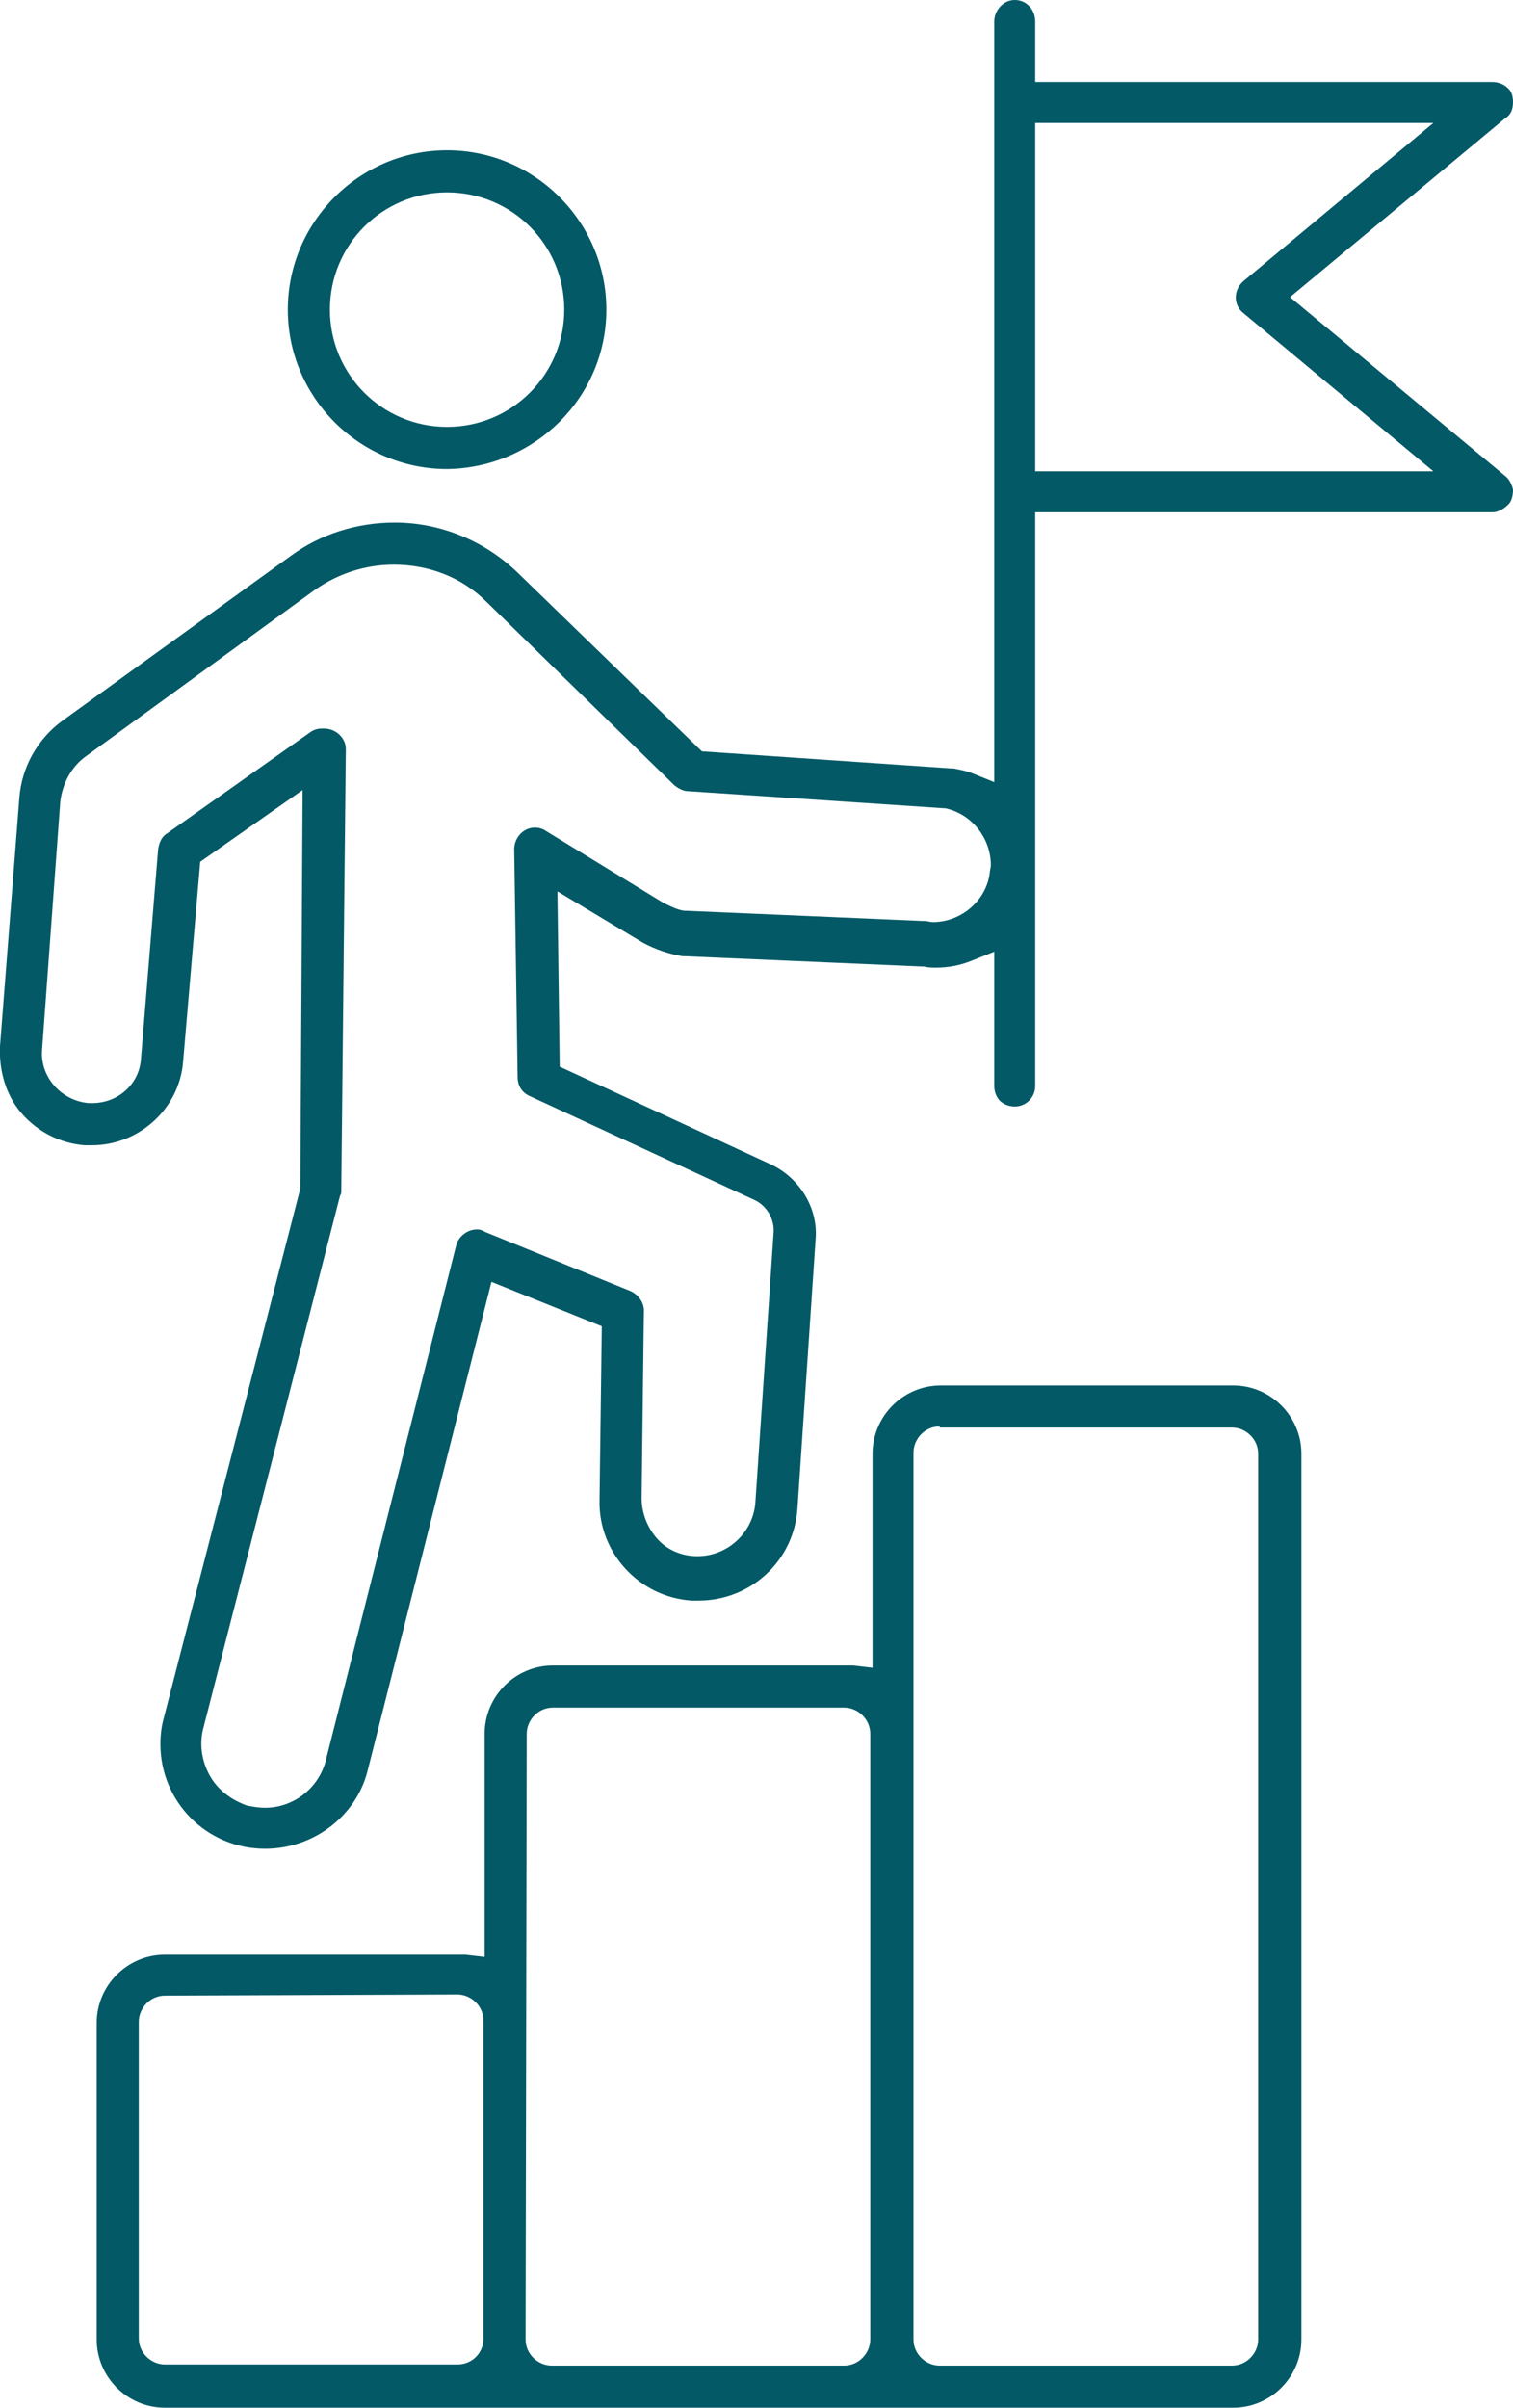 <?xml version="1.0" encoding="utf-8"?>
<!-- Generator: Adobe Illustrator 26.4.1, SVG Export Plug-In . SVG Version: 6.00 Build 0)  -->
<svg version="1.1" id="Layer_2_00000061445352071981861530000004771013393503361419_"
	 xmlns="http://www.w3.org/2000/svg" xmlns:xlink="http://www.w3.org/1999/xlink" x="0px" y="0px" viewBox="0 0 133 211.5"
	 style="enable-background:new 0 0 133 211.5;" xml:space="preserve">
<style type="text/css">
	.st0{fill:#035966;}
</style>
<g id="Layer_1-2">
	<g>
		<path class="st0" d="M39.3,41.2c-7.7,0-14-6.3-14-14s6.3-14,14-14s14,6.3,14,14C53.3,34.9,47,41.1,39.3,41.2z M39.3,16.9
			c-5.7,0-10.3,4.6-10.3,10.3s4.6,10.3,10.3,10.3s10.3-4.6,10.3-10.3C49.6,21.5,45,16.9,39.3,16.9L39.3,16.9z"/>
		<path class="st0" d="M14.5,211.5c-3.3,0-6-2.7-6-6v-27.8c0-3.3,2.7-6,6-6h25.7c0.2,0,0.5,0,0.7,0l1.7,0.2v-19.6c0-3.3,2.7-6,6-6
			h25.7c0.2,0,0.4,0,0.7,0l1.7,0.2v-18.8c0-3.3,2.7-6,6-6h25.7c3.3,0,6,2.7,6,6v77.8c0,3.3-2.7,6-6,6L14.5,211.5L14.5,211.5z
			 M46.2,205.5c0,1.3,1.1,2.3,2.3,2.3h25.7c1.3,0,2.3-1.1,2.3-2.3v-53.2c0-1.3-1.1-2.3-2.3-2.3H48.6c-1.3,0-2.3,1.1-2.3,2.3
			L46.2,205.5L46.2,205.5z M82.6,125.3c-1.3,0-2.3,1.1-2.3,2.3v77.9c0,1.3,1.1,2.3,2.3,2.3h25.7c1.3,0,2.3-1.1,2.3-2.3v-77.8
			c0-1.3-1.1-2.3-2.3-2.3H82.6z M14.5,175.3c-1.3,0-2.3,1.1-2.3,2.3v27.8c0,1.3,1.1,2.3,2.3,2.3h25.7c1.3,0,2.3-1,2.3-2.3v-27.9
			c0-1.3-1.1-2.3-2.3-2.3L14.5,175.3L14.5,175.3z"/>
		<path class="st0" d="M23.3,162.4c-5.1,0-9.2-4.1-9.2-9.2c0-0.8,0.1-1.6,0.3-2.3l12-46.5l0.2-35l-9,6.3l-1.5,17.5
			c-0.3,4.2-3.9,7.4-8,7.4c-0.2,0-0.4,0-0.7,0c-2.2-0.2-4.1-1.2-5.5-2.8S-0.1,94,0,91.9l1.7-21.8c0.2-2.7,1.6-5.2,3.8-6.8l20.1-14.5
			c2.6-1.9,5.8-2.9,9.1-2.9c4,0,7.9,1.6,10.8,4.4L61.7,66l21.9,1.5c0.1,0,0.1,0,0.2,0c0.5,0.1,1.1,0.2,1.6,0.4l2,0.8V1.9
			c0-1,0.8-1.9,1.8-1.9S91,0.8,91,1.9v5.3h40.2c0.5,0,1,0.2,1.3,0.5C132.9,8,133,8.5,133,9c0,0.6-0.2,1.1-0.7,1.4l-18.9,15.7
			l18.9,15.7c0.4,0.3,0.6,0.8,0.7,1.2c0,0.5-0.1,1-0.4,1.3c-0.4,0.4-0.9,0.7-1.4,0.7H91v50.4c0,1-0.8,1.8-1.8,1.8
			c-0.5,0-1-0.2-1.3-0.5s-0.5-0.8-0.5-1.3V83.6l-2,0.8c-1,0.4-2,0.6-3.1,0.6c-0.4,0-0.7,0-1.1-0.1H81l-20.8-0.9c-0.1,0-0.1,0-0.2,0
			c-1.2-0.2-2.4-0.6-3.5-1.2l-7.5-4.5l0.2,15.4l18.6,8.6c2.5,1.2,4.1,3.8,3.9,6.5l-1.6,23.7c-0.3,4.6-4.1,8.1-8.7,8.1
			c-0.2,0-0.4,0-0.6,0c-4.6-0.3-8.2-4.2-8.1-8.8l0.2-15.3l-9.7-3.9l-10.9,43C31.3,159.5,27.6,162.4,23.3,162.4L23.3,162.4
			L23.3,162.4z M28.5,64c1,0,1.9,0.8,1.9,1.8L30,104.6c0,0.2,0,0.3-0.1,0.4l-12,46.7c-0.4,1.4-0.2,2.9,0.5,4.2s1.9,2.2,3.3,2.7
			c0.5,0.1,1,0.2,1.6,0.2c2.4,0,4.6-1.6,5.3-4c0-0.1,0.1-0.3,0.1-0.4l11.4-45c0.2-0.8,1-1.4,1.8-1.4c0.2,0,0.3,0,0.5,0.1
			c0.1,0,0.2,0.1,0.2,0.1l12.8,5.2c0.7,0.3,1.2,1,1.2,1.7l-0.2,16.5c0,1.3,0.5,2.6,1.4,3.6s2.2,1.5,3.5,1.5l0,0
			c2.7,0,4.9-2.1,5.1-4.7l1.6-23.7c0.1-1.2-0.6-2.4-1.7-2.9l-19.7-9.1c-0.7-0.3-1.1-0.9-1.1-1.7l-0.3-20c0-1,0.8-1.9,1.8-1.9l0,0
			c0.4,0,0.7,0.1,1,0.3l10.3,6.3c0.6,0.3,1.2,0.6,1.8,0.7l0.1,0l20.9,0.9c0.1,0,0.1,0,0.2,0c0.2,0,0.5,0.1,0.7,0.1
			c2.5,0,4.7-1.9,5-4.3c0-0.2,0.1-0.5,0.1-0.7c0-2.4-1.7-4.5-4-5l-0.1,0l-22.5-1.5c-0.4,0-0.8-0.2-1.2-0.5L42.8,52.9
			c-2.2-2.2-5.1-3.3-8.2-3.3c-2.5,0-4.9,0.8-6.9,2.2L7.6,66.4c-1.3,0.9-2.1,2.4-2.3,4L3.7,92.2c-0.2,2.4,1.7,4.5,4.1,4.7
			c0.1,0,0.2,0,0.3,0l0,0c2.3,0,4.2-1.7,4.3-4l1.5-18.3c0.1-0.6,0.3-1.1,0.8-1.4l12.6-8.9c0.3-0.2,0.6-0.3,1-0.3L28.5,64L28.5,64z
			 M91,41.4h35l-16.7-13.9c-0.8-0.6-0.9-1.8-0.2-2.6c0.1-0.1,0.2-0.2,0.2-0.2L126,10.8H91V41.4L91,41.4z"/>
	</g>
</g>
</svg>
